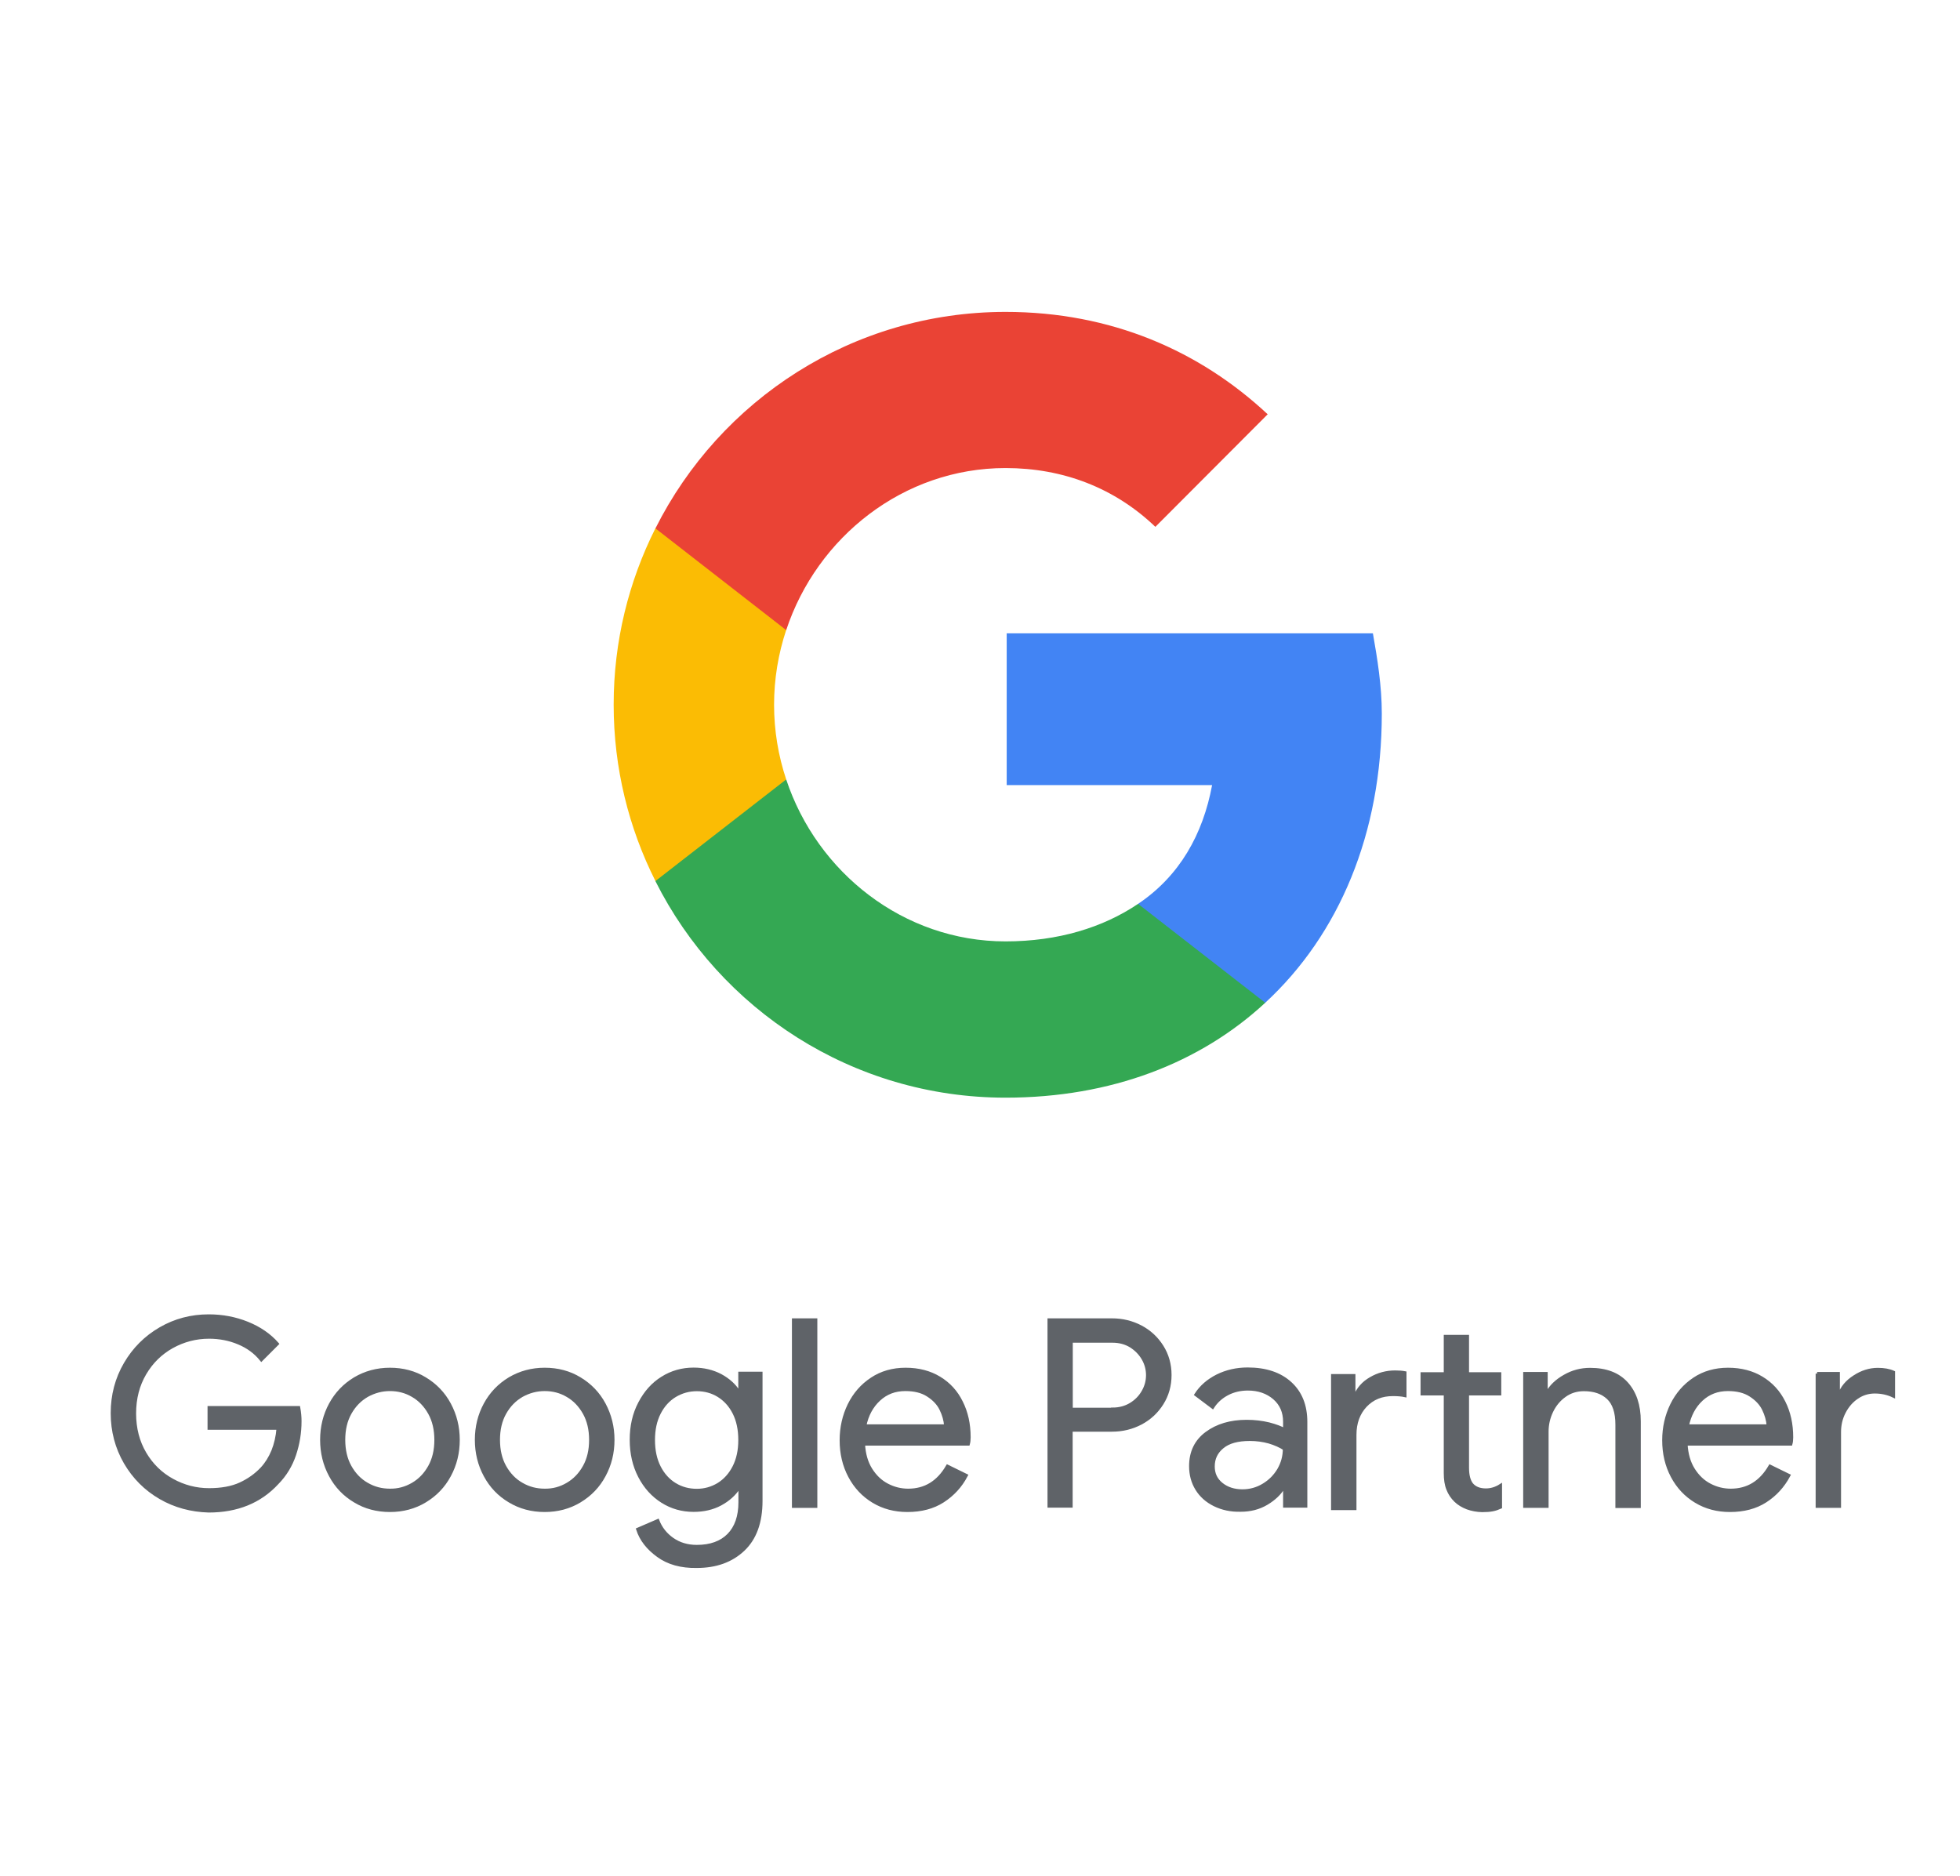 <?xml version="1.0" encoding="utf-8"?>
<!-- Generator: Adobe Illustrator 26.0.3, SVG Export Plug-In . SVG Version: 6.00 Build 0)  -->
<svg version="1.1" id="Layer_1" xmlns="http://www.w3.org/2000/svg" xmlns:xlink="http://www.w3.org/1999/xlink" x="0px" y="0px"
	 viewBox="0 0 152 145.5" style="enable-background:new 0 0 152 145.5;" xml:space="preserve">
<style type="text/css">
	.st0{fill:#4284F4;}
	.st1{fill:#34A853;}
	.st2{fill:#FBBC04;}
	.st3{fill:#EA4335;}
	.st4{fill:#5F6368;stroke:#5F6368;stroke-width:0.25;stroke-miterlimit:10;}
</style>
<path class="st0" d="M107.16,55.35c0-2.16-0.34-4.24-0.69-6.23h-28.4v11.77H94c-0.71,3.81-2.51,7.04-5.74,9.21v7.67h9.86
	C103.86,72.47,107.16,64.62,107.16,55.35L107.16,55.35z"/>
<path class="st1" d="M77.98,85.13c8.2,0,15.11-2.7,20.14-7.36l-9.86-7.67c-2.71,1.83-6.2,2.91-10.28,2.91
	c-7.91,0-14.62-5.35-17.01-12.56H50.83v7.89C55.83,78.29,66.11,85.13,77.98,85.13L77.98,85.13z"/>
<path class="st2" d="M60.97,60.45c-0.61-1.83-0.94-3.78-0.94-5.79c0-2.01,0.33-3.96,0.94-5.8v-7.89H50.83
	c-2.07,4.12-3.24,8.76-3.24,13.68c0,4.92,1.17,9.57,3.24,13.68L60.97,60.45L60.97,60.45z"/>
<path class="st3" d="M77.98,36.3c4.46,0,8.47,1.54,11.62,4.56l8.71-8.73c-5.27-4.92-12.13-7.94-20.33-7.94
	c-11.87,0-22.15,6.83-27.15,16.79l10.14,7.89C63.36,41.65,70.07,36.3,77.98,36.3L77.98,36.3z"/>
<g id="Layer_3">
	<g>
		<path class="st4" d="M12.44,116.15c-1.14-0.66-2.05-1.57-2.72-2.72c-0.67-1.16-1.01-2.44-1.01-3.83c0-1.4,0.34-2.68,1.01-3.83
			s1.58-2.06,2.72-2.72c1.14-0.66,2.39-0.99,3.75-0.99c1.06,0,2.06,0.19,3,0.57c0.94,0.38,1.71,0.91,2.31,1.59l-1.23,1.23
			c-0.46-0.57-1.04-1-1.76-1.3c-0.71-0.3-1.48-0.45-2.3-0.45c-1.02,0-1.97,0.25-2.86,0.74c-0.88,0.49-1.59,1.18-2.12,2.08
			c-0.53,0.9-0.8,1.93-0.8,3.1c0,1.17,0.27,2.2,0.8,3.1s1.24,1.59,2.13,2.08c0.89,0.49,1.84,0.74,2.85,0.74
			c0.97,0,1.78-0.15,2.43-0.45c0.65-0.3,1.21-0.7,1.68-1.2c0.35-0.38,0.63-0.83,0.85-1.36c0.21-0.53,0.35-1.12,0.4-1.77h-5.35v-1.59
			h6.94c0.07,0.38,0.1,0.73,0.1,1.05c0,0.89-0.14,1.75-0.42,2.59c-0.28,0.84-0.73,1.58-1.35,2.21c-1.33,1.44-3.1,2.16-5.31,2.16
			C14.83,117.14,13.58,116.81,12.44,116.15z"/>
		<path class="st4" d="M27.52,116.41c-0.81-0.48-1.44-1.14-1.89-1.98c-0.45-0.83-0.68-1.76-0.68-2.76c0-1.01,0.23-1.93,0.68-2.76
			c0.45-0.83,1.08-1.49,1.89-1.98c0.81-0.48,1.72-0.73,2.72-0.73s1.92,0.24,2.72,0.73c0.81,0.49,1.44,1.14,1.89,1.98
			c0.45,0.84,0.68,1.76,0.68,2.76c0,1.01-0.23,1.93-0.68,2.76c-0.45,0.84-1.08,1.49-1.89,1.98c-0.81,0.49-1.72,0.73-2.72,0.73
			S28.32,116.9,27.52,116.41z M32.01,115.11c0.55-0.32,0.98-0.77,1.31-1.36c0.33-0.59,0.49-1.28,0.49-2.08
			c0-0.79-0.16-1.49-0.49-2.08c-0.33-0.59-0.77-1.05-1.31-1.36c-0.54-0.32-1.13-0.47-1.77-0.47c-0.63,0-1.22,0.16-1.78,0.47
			c-0.55,0.32-0.99,0.77-1.32,1.36c-0.33,0.59-0.49,1.28-0.49,2.08c0,0.79,0.16,1.49,0.49,2.08c0.33,0.59,0.77,1.05,1.32,1.36
			c0.55,0.32,1.14,0.47,1.78,0.47C30.87,115.59,31.46,115.43,32.01,115.11z"/>
		<path class="st4" d="M39.52,116.41c-0.81-0.48-1.44-1.14-1.89-1.98c-0.45-0.83-0.68-1.76-0.68-2.76c0-1.01,0.23-1.93,0.68-2.76
			c0.45-0.83,1.08-1.49,1.89-1.98c0.81-0.48,1.72-0.73,2.72-0.73c1.01,0,1.92,0.24,2.72,0.73c0.81,0.49,1.44,1.14,1.89,1.98
			c0.45,0.84,0.68,1.76,0.68,2.76c0,1.01-0.23,1.93-0.68,2.76c-0.45,0.84-1.08,1.49-1.89,1.98c-0.81,0.49-1.72,0.73-2.72,0.73
			C41.24,117.14,40.33,116.9,39.52,116.41z M44.01,115.11c0.55-0.32,0.98-0.77,1.31-1.36c0.33-0.59,0.49-1.28,0.49-2.08
			c0-0.79-0.16-1.49-0.49-2.08c-0.33-0.59-0.77-1.05-1.31-1.36c-0.54-0.32-1.13-0.47-1.77-0.47c-0.63,0-1.22,0.16-1.78,0.47
			c-0.55,0.32-0.99,0.77-1.32,1.36c-0.33,0.59-0.49,1.28-0.49,2.08c0,0.79,0.16,1.49,0.49,2.08c0.33,0.59,0.77,1.05,1.32,1.36
			c0.55,0.32,1.14,0.47,1.78,0.47C42.88,115.59,43.47,115.43,44.01,115.11z"/>
		<path class="st4" d="M51.04,120.65c-0.79-0.57-1.32-1.24-1.58-2.04l1.55-0.67c0.23,0.59,0.61,1.07,1.14,1.44
			c0.53,0.37,1.16,0.56,1.89,0.56c1.06,0,1.89-0.3,2.47-0.89c0.58-0.59,0.88-1.44,0.88-2.54v-1.15H57.3
			c-0.34,0.52-0.81,0.95-1.42,1.28c-0.61,0.33-1.31,0.49-2.09,0.49c-0.89,0-1.7-0.23-2.43-0.69c-0.73-0.46-1.32-1.11-1.75-1.94
			c-0.43-0.83-0.65-1.77-0.65-2.84c0-1.05,0.21-1.99,0.65-2.83s1.01-1.49,1.75-1.95c0.73-0.46,1.54-0.69,2.43-0.69
			c0.78,0,1.48,0.17,2.09,0.49c0.61,0.33,1.09,0.76,1.42,1.3h0.08v-1.47h1.63v9.89c0,1.66-0.46,2.92-1.37,3.78
			c-0.92,0.87-2.12,1.3-3.61,1.3C52.82,121.5,51.82,121.22,51.04,120.65z M55.72,115.12c0.5-0.31,0.91-0.76,1.21-1.35
			c0.3-0.59,0.45-1.28,0.45-2.09c0-0.82-0.15-1.52-0.45-2.11c-0.3-0.59-0.71-1.03-1.21-1.34c-0.5-0.31-1.07-0.46-1.68-0.46
			c-0.62,0-1.18,0.16-1.7,0.47c-0.51,0.31-0.92,0.76-1.22,1.35c-0.3,0.59-0.45,1.28-0.45,2.09c0,0.81,0.15,1.51,0.45,2.1
			c0.3,0.59,0.71,1.04,1.22,1.35c0.51,0.31,1.08,0.46,1.7,0.46C54.65,115.59,55.21,115.43,55.72,115.12z"/>
		<path class="st4" d="M61.54,102.37h1.72v14.45h-1.72V102.37z"/>
		<path class="st4" d="M67.73,116.44c-0.78-0.47-1.39-1.12-1.83-1.95c-0.44-0.83-0.66-1.76-0.66-2.79c0-0.99,0.21-1.91,0.62-2.75
			c0.41-0.83,0.99-1.5,1.75-2c0.75-0.5,1.63-0.75,2.62-0.75c1.01,0,1.88,0.23,2.62,0.68c0.74,0.45,1.31,1.07,1.7,1.87
			c0.4,0.79,0.6,1.7,0.6,2.72c0,0.2-0.02,0.38-0.06,0.52h-8.13c0.04,0.78,0.23,1.44,0.57,1.98c0.34,0.54,0.76,0.94,1.28,1.21
			c0.52,0.27,1.06,0.4,1.62,0.4c1.32,0,2.33-0.62,3.05-1.86l1.45,0.71c-0.44,0.84-1.05,1.49-1.81,1.98
			c-0.76,0.49-1.68,0.73-2.75,0.73C69.39,117.14,68.51,116.91,67.73,116.44z M73.34,110.58c-0.03-0.43-0.15-0.86-0.36-1.29
			c-0.21-0.43-0.55-0.79-1.02-1.09c-0.46-0.3-1.05-0.44-1.75-0.44c-0.81,0-1.49,0.26-2.05,0.78c-0.56,0.52-0.93,1.2-1.1,2.05H73.34z
			"/>
		<path class="st4" d="M81.37,102.37h4.86c0.81,0,1.55,0.18,2.24,0.54c0.68,0.36,1.23,0.87,1.64,1.52c0.41,0.65,0.62,1.39,0.62,2.21
			c0,0.82-0.21,1.56-0.62,2.21c-0.41,0.65-0.96,1.16-1.64,1.52c-0.69,0.36-1.43,0.54-2.24,0.54h-3.17v5.89h-1.7V102.37z
			 M86.28,109.29c0.54,0,1.01-0.13,1.42-0.38c0.41-0.25,0.73-0.58,0.96-0.99c0.23-0.4,0.34-0.83,0.34-1.27s-0.11-0.87-0.34-1.27
			c-0.23-0.4-0.55-0.73-0.96-0.99c-0.41-0.25-0.88-0.38-1.42-0.38h-3.21v5.29H86.28z"/>
		<path class="st4" d="M94.19,116.7c-0.59-0.29-1.05-0.7-1.37-1.22c-0.32-0.52-0.48-1.11-0.48-1.77c0-1.09,0.41-1.94,1.23-2.55
			c0.82-0.61,1.86-0.92,3.11-0.92c0.62,0,1.19,0.07,1.73,0.2c0.53,0.14,0.94,0.29,1.22,0.46v-0.63c0-0.77-0.27-1.38-0.81-1.85
			c-0.54-0.46-1.22-0.7-2.04-0.7c-0.58,0-1.11,0.12-1.59,0.37c-0.48,0.25-0.87,0.6-1.15,1.04l-1.29-0.97
			c0.4-0.62,0.96-1.1,1.66-1.45c0.71-0.35,1.49-0.53,2.35-0.53c1.4,0,2.5,0.37,3.3,1.1c0.8,0.73,1.2,1.73,1.2,3v6.52h-1.63v-1.47
			h-0.08c-0.3,0.5-0.74,0.92-1.33,1.27c-0.59,0.35-1.26,0.52-2,0.52C95.45,117.14,94.78,116.99,94.19,116.7z M97.98,115.18
			c0.5-0.3,0.89-0.69,1.19-1.19c0.29-0.5,0.44-1.04,0.44-1.63c-0.32-0.21-0.72-0.39-1.19-0.53c-0.47-0.13-0.97-0.2-1.49-0.2
			c-0.94,0-1.65,0.19-2.13,0.59c-0.48,0.39-0.72,0.89-0.72,1.51c0,0.57,0.21,1.02,0.64,1.37c0.43,0.35,0.98,0.53,1.63,0.53
			C96.94,115.63,97.48,115.48,97.98,115.18z"/>
		<path class="st4" d="M103.35,106.69h1.64v1.64h0.08c0.24-0.61,0.65-1.08,1.23-1.41c0.58-0.34,1.21-0.51,1.9-0.51
			c0.29,0,0.54,0.02,0.75,0.06v1.76c-0.23-0.05-0.54-0.08-0.93-0.08c-0.88,0-1.58,0.29-2.13,0.87c-0.54,0.58-0.82,1.33-0.82,2.26
			v5.71h-1.72V106.69z M113.79,116.94c-0.36-0.14-0.66-0.32-0.9-0.55c-0.27-0.26-0.47-0.56-0.6-0.9c-0.14-0.34-0.2-0.76-0.2-1.25
			v-6.14h-1.8v-1.55h1.8v-2.9h1.71v2.9h2.5v1.55h-2.5v5.73c0,0.58,0.11,1,0.32,1.28c0.25,0.3,0.62,0.45,1.11,0.45
			c0.39,0,0.77-0.11,1.13-0.34v1.67c-0.2,0.09-0.41,0.16-0.62,0.2c-0.21,0.04-0.47,0.06-0.8,0.06
			C114.53,117.14,114.15,117.07,113.79,116.94z"/>
		<path class="st4" d="M118.26,106.53h1.64v1.51h0.08c0.28-0.51,0.73-0.95,1.35-1.3c0.62-0.36,1.28-0.53,1.98-0.53
			c1.24,0,2.18,0.36,2.83,1.08c0.65,0.72,0.98,1.7,0.98,2.94v6.6h-1.72v-6.34c0-0.96-0.23-1.65-0.69-2.08
			c-0.46-0.43-1.08-0.64-1.88-0.64c-0.55,0-1.05,0.15-1.48,0.46c-0.44,0.31-0.78,0.72-1.02,1.22c-0.24,0.5-0.36,1.03-0.36,1.58v5.79
			h-1.72V106.53z"/>
		<path class="st4" d="M131.52,116.44c-0.78-0.47-1.39-1.12-1.83-1.95c-0.44-0.83-0.66-1.76-0.66-2.79c0-0.99,0.21-1.91,0.62-2.75
			c0.41-0.83,0.99-1.5,1.74-2s1.63-0.75,2.62-0.75c1.01,0,1.88,0.23,2.62,0.68s1.31,1.07,1.71,1.87c0.4,0.79,0.6,1.7,0.6,2.72
			c0,0.2-0.02,0.38-0.06,0.52h-8.13c0.04,0.78,0.23,1.44,0.57,1.98c0.34,0.54,0.76,0.94,1.28,1.21c0.52,0.27,1.06,0.4,1.62,0.4
			c1.32,0,2.33-0.62,3.05-1.86l1.45,0.71c-0.45,0.84-1.05,1.49-1.81,1.98c-0.76,0.49-1.68,0.73-2.75,0.73
			C133.18,117.14,132.3,116.91,131.52,116.44z M137.13,110.58c-0.03-0.43-0.15-0.86-0.36-1.29c-0.21-0.43-0.55-0.79-1.02-1.09
			c-0.46-0.3-1.05-0.44-1.75-0.44c-0.81,0-1.49,0.26-2.05,0.78c-0.56,0.52-0.92,1.2-1.1,2.05H137.13z"/>
		<path class="st4" d="M140.92,106.53h1.64v1.66h0.08c0.2-0.57,0.59-1.04,1.17-1.41c0.58-0.38,1.18-0.57,1.82-0.57
			c0.47,0,0.88,0.07,1.21,0.22v1.84c-0.43-0.21-0.92-0.32-1.45-0.32c-0.5,0-0.96,0.14-1.37,0.42c-0.42,0.28-0.75,0.66-1,1.14
			c-0.25,0.48-0.37,0.99-0.37,1.55v5.76h-1.72V106.53z"/>
	</g>
</g>
</svg>
